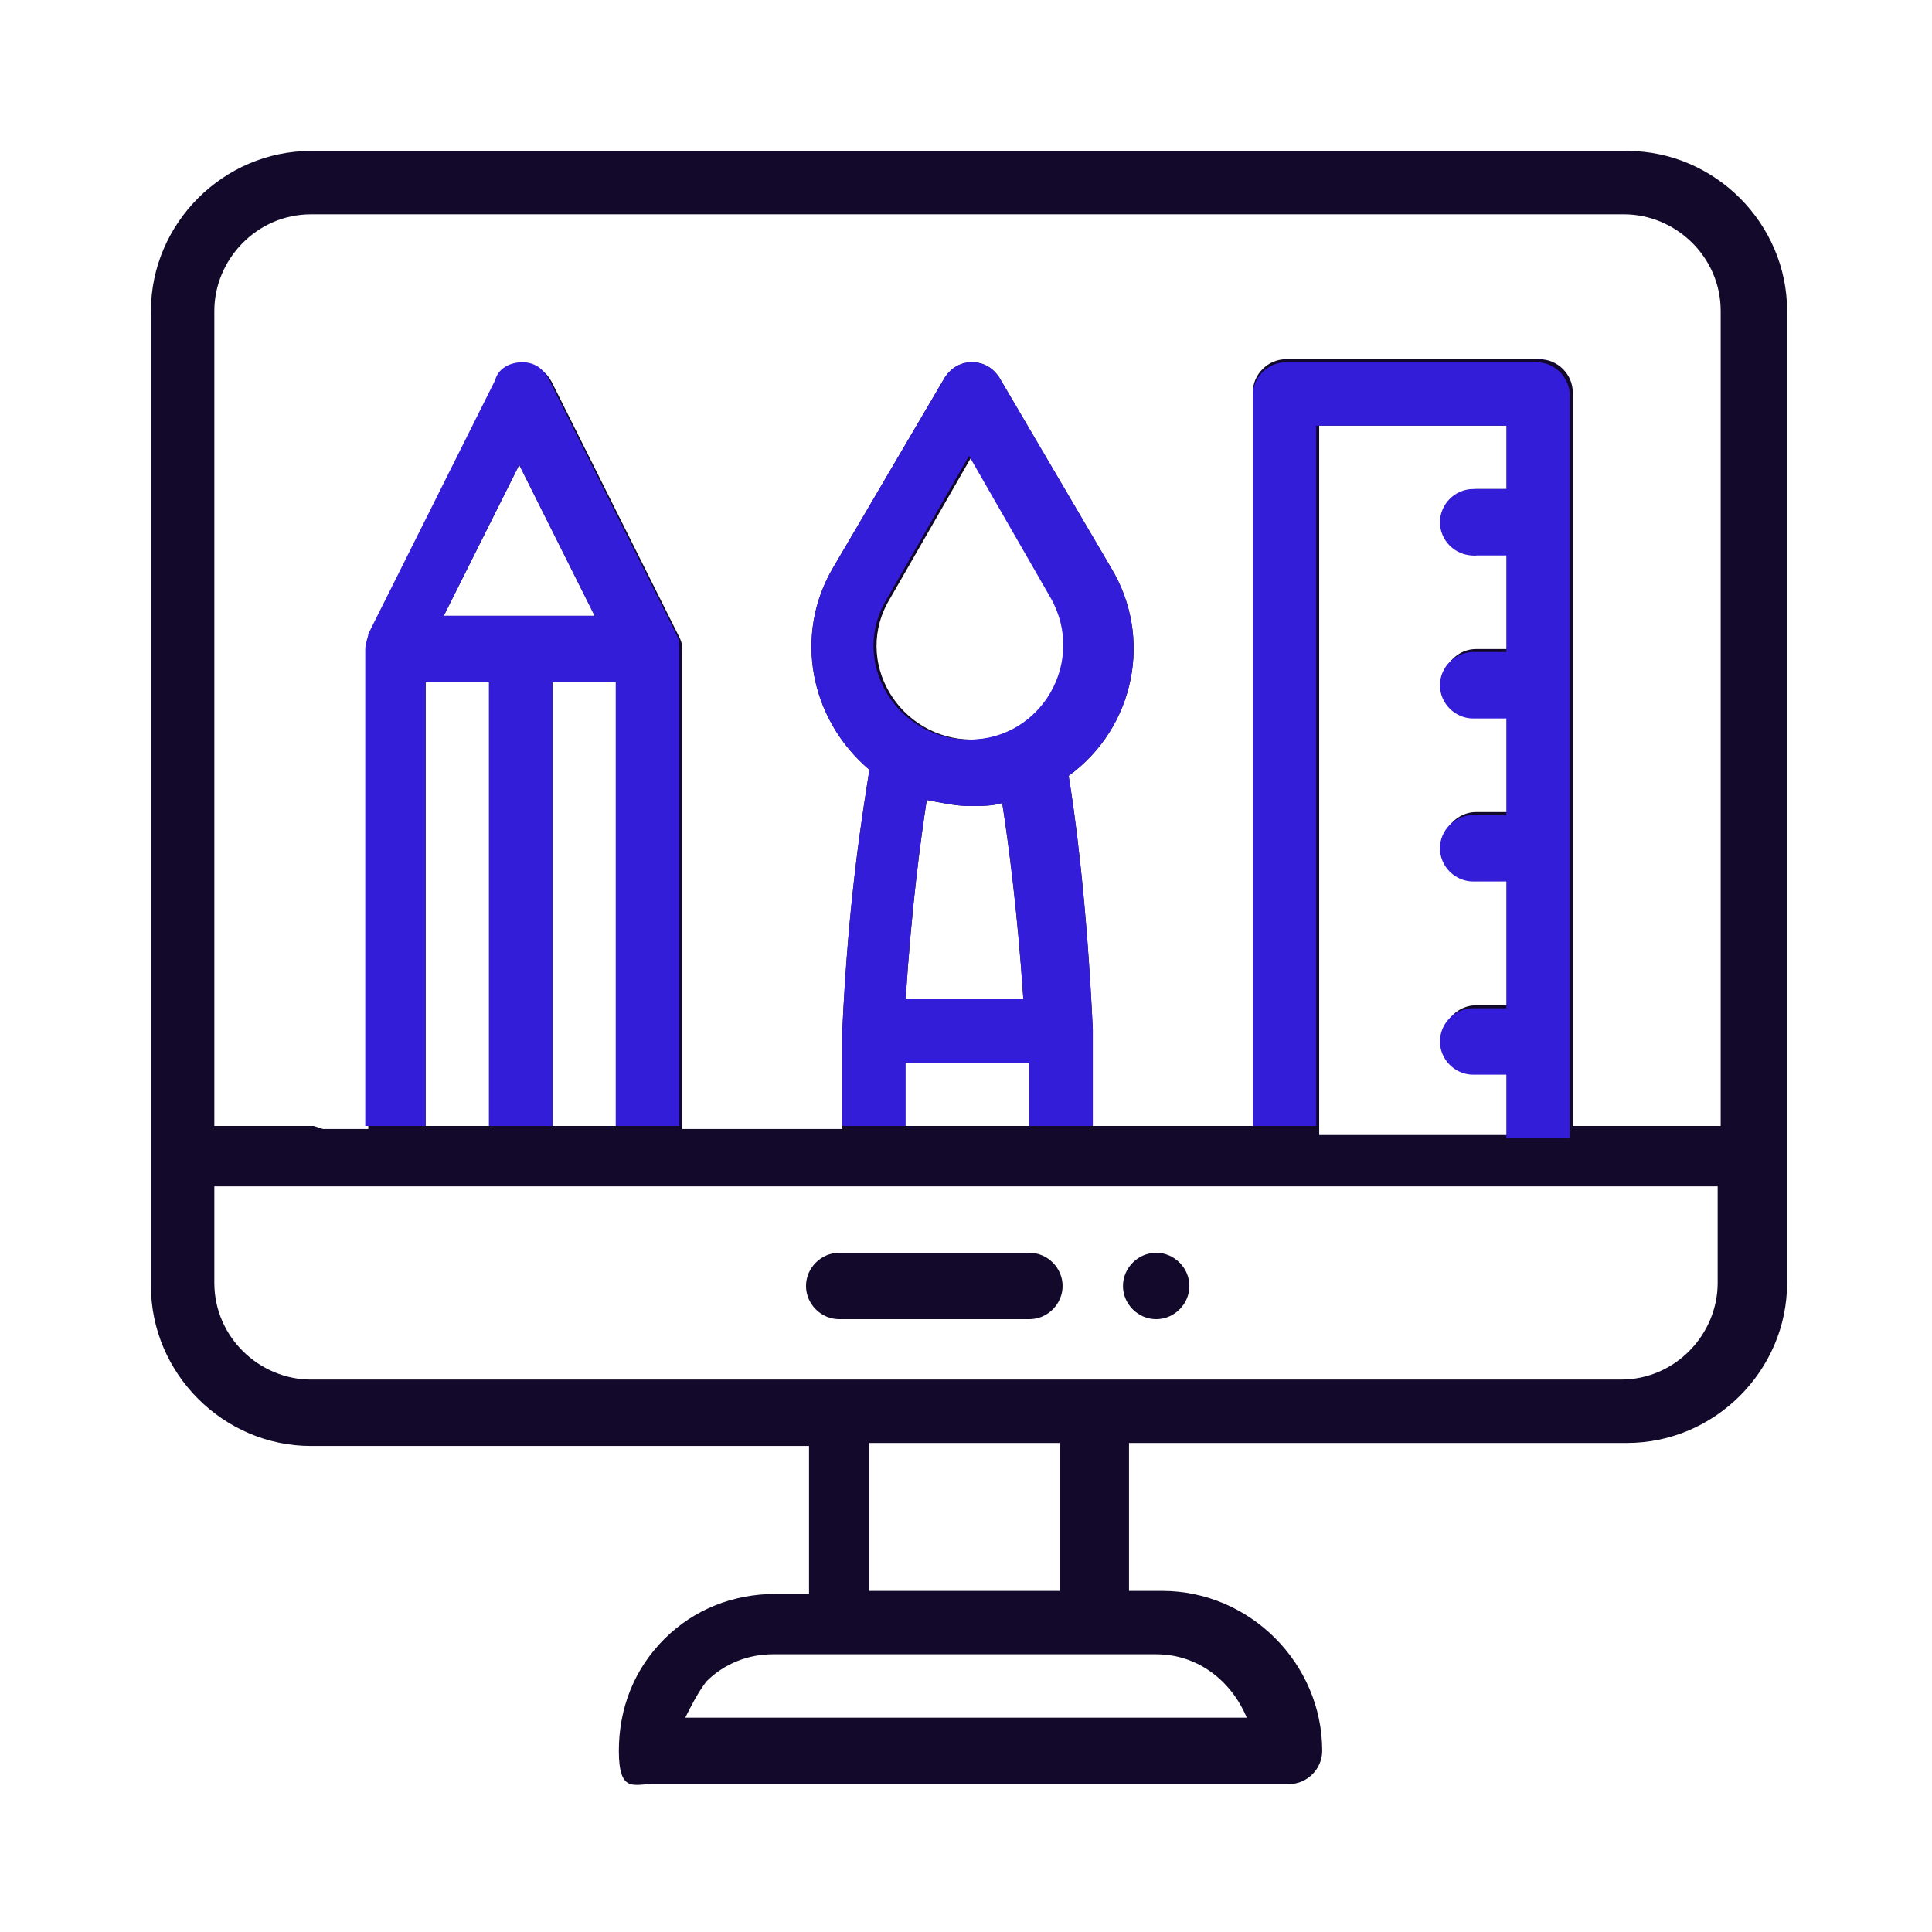<?xml version="1.0" encoding="UTF-8"?>
<svg xmlns="http://www.w3.org/2000/svg" version="1.1" viewBox="0 0 64 64">
  <defs>
    <style>
      .cls-1 {
        fill: #13092b;
      }

      .cls-2 {
        fill: #331dd9;
      }
    </style>
  </defs>
  <!-- Generator: Adobe Illustrator 28.7.1, SVG Export Plug-In . SVG Version: 1.2.0 Build 142)  -->
  <g>
    <g id="Layer_1">
      <path class="cls-1" d="M38.3,41.5c-.6,0-1.1.5-1.1,1.1s.5,1.1,1.1,1.1,1.1-.5,1.1-1.1-.5-1.1-1.1-1.1Z"/>
      <path class="cls-1" d="M53.7,5H10.3c-2.9,0-5.3,2.4-5.3,5.3v32.3c0,2.9,2.4,5.3,5.3,5.3h16.5v4.9h-1.1c-1.4,0-2.7.5-3.7,1.5-1,1-1.5,2.3-1.5,3.7s.5,1.1,1.1,1.1h21.1c.6,0,1.1-.5,1.1-1.1,0-2.9-2.4-5.3-5.3-5.3h-1.1v-4.9h16.5c2.9,0,5.3-2.4,5.3-5.3V10.3c0-2.9-2.4-5.3-5.3-5.3ZM38.3,54.8c1.4,0,2.5.9,3,2.1h-18.6c.2-.4.4-.8.7-1.2.6-.6,1.4-.9,2.2-.9h12.7ZM28.8,52.7v-4.9h6.3v4.9h-6.3ZM56.9,42.5c0,1.7-1.4,3.2-3.2,3.2H10.3c-1.7,0-3.2-1.4-3.2-3.2v-3.2h49.8v3.2ZM10.4,37.3h-3.3V10.3c0-1.7,1.4-3.2,3.2-3.2h43.5c1.7,0,3.2,1.4,3.2,3.2v27H11.7s40.4,0,40.4,0V13c0-.6-.5-1.1-1.1-1.1h-8.4c-.6,0-1.1.5-1.1,1.1v24.3h-5.3c0-1.1,0-2.2,0-3.2-.2-4.3-.6-7.2-.8-8.4,2.2-1.6,2.8-4.6,1.4-6.9l-3.7-6.3c-.2-.3-.5-.5-.9-.5s-.7.2-.9.5l-3.7,6.3c-1.3,2.2-.8,5,1.2,6.7-.2,1.3-.7,4.2-.9,8.7,0,1.1,0,2.1,0,3.2h-5.3v-15.8c0-.2,0-.3-.1-.5,0,0,0,0,0,0l-4.2-8.4c-.2-.4-.5-.6-.9-.6s-.8.2-.9.6l-4.2,8.4s0,0,0,0c0,.1-.1.3-.1.5v15.8h-1.5M14.7,20.4l2.5-5,2.5,5h-5ZM20.4,22.5v14.8h-2.1v-14.8h2.1ZM16.2,22.5v14.8h-2.1v-14.8h2.1ZM34.1,35.2c0,.7,0,1.4,0,2.1h-4.2c0-.7,0-1.4,0-2.1h4.1ZM30,33.1c.2-3.1.5-5.3.7-6.6.5.1,1,.2,1.4.2s.8,0,1.1-.1c.2,1.3.5,3.5.7,6.5h-3.9ZM32.2,24.5c-2.4,0-4-2.6-2.7-4.7l2.7-4.7,2.7,4.7c1.2,2.1-.3,4.7-2.7,4.7ZM48.9,18.3h1.1v3.2h-1.1c-.6,0-1.1.5-1.1,1.1s.5,1.1,1.1,1.1h1.1v3.2h-1.1c-.6,0-1.1.5-1.1,1.1s.5,1.1,1.1,1.1h1.1v4.2h-1.1c-.6,0-1.1.5-1.1,1.1s.5,1.1,1.1,1.1h1.1v2.1h-6.3V14.1h6.3v2.1h-1.1c-.6,0-1.1.5-1.1,1.1s.5,1.1,1.1,1.1Z"/>
      <path class="cls-1" d="M34.1,41.5h-6.3c-.6,0-1.1.5-1.1,1.1s.5,1.1,1.1,1.1h6.3c.6,0,1.1-.5,1.1-1.1s-.5-1.1-1.1-1.1Z"/>
      <path class="cls-2" d="M51,12h-8.4c-.6,0-1.1.5-1.1,1.1v24.2h2.1V14.1h6.3v2.1h-1.1c-.6,0-1.1.5-1.1,1.1s.5,1.1,1.1,1.1h1.1v3.2h-1.1c-.6,0-1.1.5-1.1,1.1s.5,1.1,1.1,1.1h1.1v3.2h-1.1c-.6,0-1.1.5-1.1,1.1s.5,1.1,1.1,1.1h1.1v4.2h-1.1c-.6,0-1.1.5-1.1,1.1s.5,1.1,1.1,1.1h1.1v2.1h2.1V13.1c0-.6-.5-1.1-1.1-1.1Z"/>
      <path class="cls-2" d="M27.9,34.1c0,1,0,2.1,0,3.2h2.1c0-.7,0-1.4,0-2.1h4.1c0,.7,0,1.4,0,2.1h2.1c0-1.1,0-2.1,0-3.2-.2-4.3-.6-7.2-.8-8.4,2.2-1.6,2.8-4.6,1.4-6.9l-3.7-6.3c-.2-.3-.5-.5-.9-.5s-.7.2-.9.5l-3.7,6.3c-1.3,2.2-.8,5,1.2,6.7-.2,1.3-.7,4.2-.9,8.7ZM30,33.1c.2-3.1.5-5.3.7-6.6.5.1,1,.2,1.4.2s.8,0,1.1-.1c.2,1.3.5,3.5.7,6.5h-3.9ZM29.4,19.8l2.7-4.7,2.7,4.7c1.2,2.1-.3,4.7-2.7,4.7s-4-2.6-2.7-4.7Z"/>
      <path class="cls-2" d="M14.1,37.3v-14.7h2.1v14.7h2.1v-14.7h2.1v14.7h2.1v-15.8c0-.2,0-.3-.1-.5,0,0,0,0,0,0l-4.2-8.4c-.2-.4-.5-.6-.9-.6s-.8.2-.9.6l-4.2,8.4s0,0,0,0c0,.1-.1.3-.1.5v15.8h2.1ZM17.2,15.4l2.5,5h-5l2.5-5Z"/>
    </g>
  </g>
</svg>
